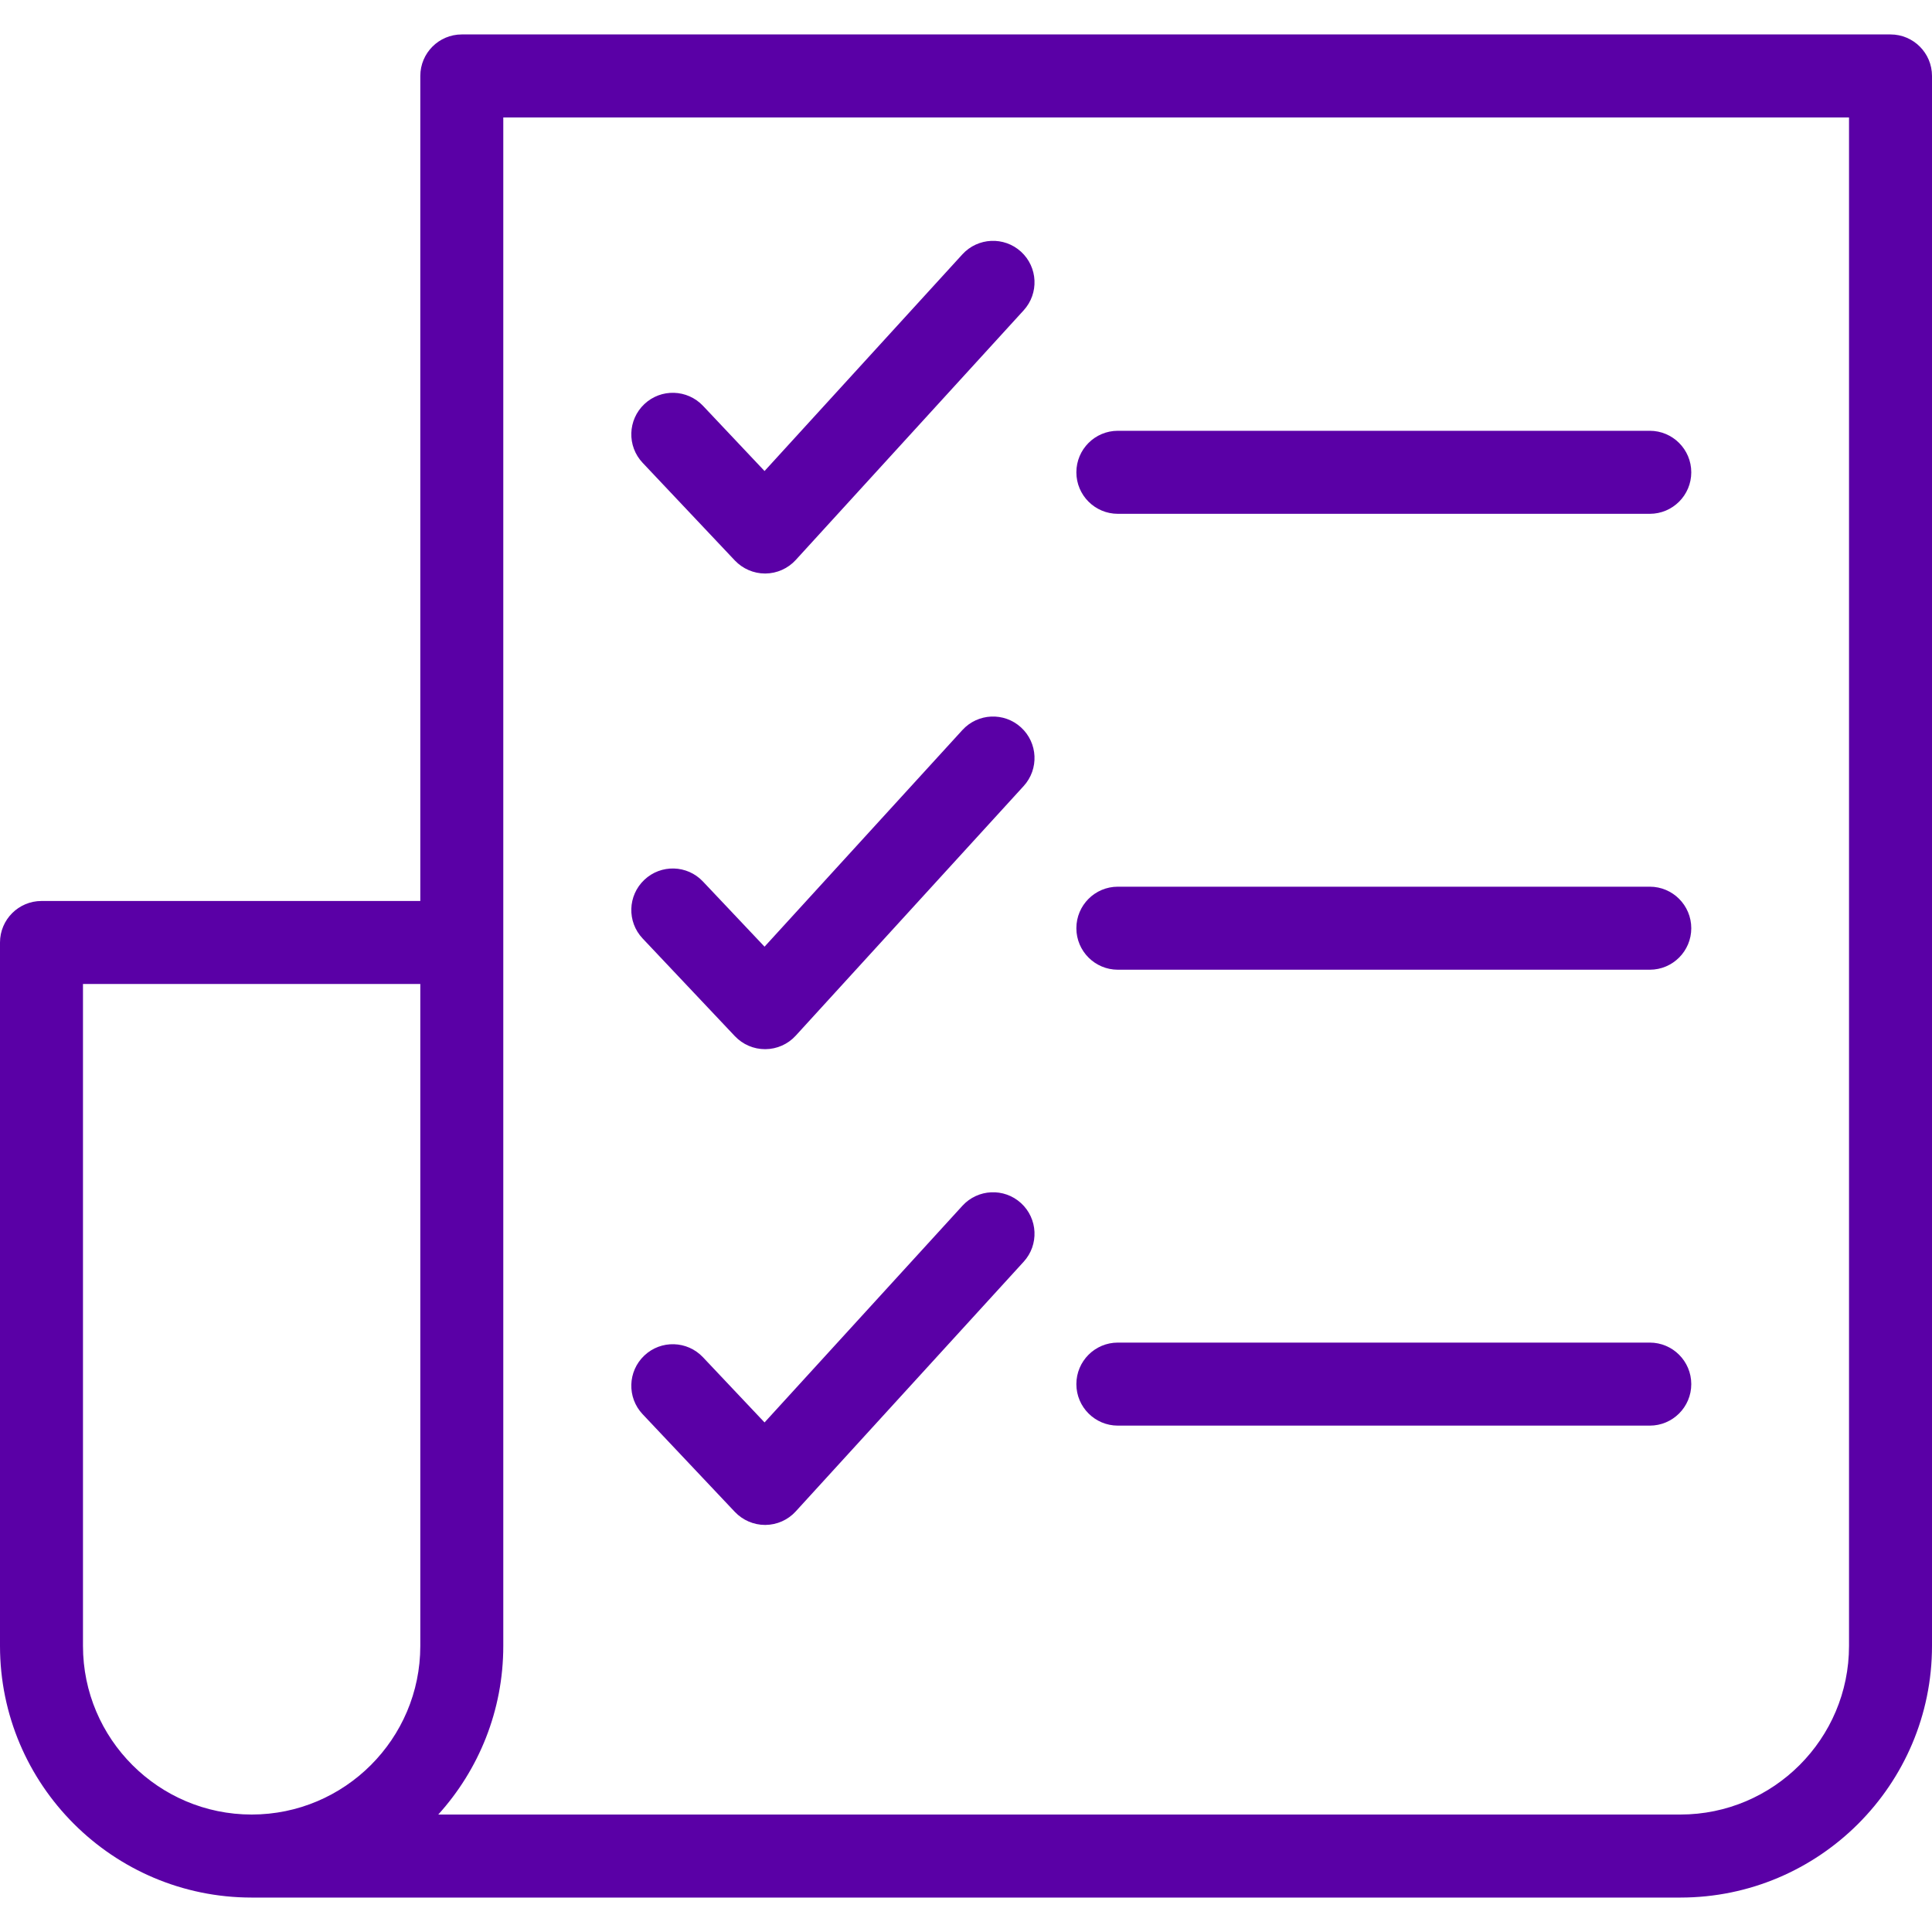 <?xml version="1.0" encoding="UTF-8"?> <svg xmlns="http://www.w3.org/2000/svg" width="40" height="40" viewBox="0 0 40 40" fill="none"> <g clip-path="url(#clip0)"> <path d="M39.141 0.713H9.561C9.086 0.713 8.702 1.098 8.702 1.573V18.654H0.859C0.385 18.654 0 19.039 0 19.513V34.077C0 36.949 2.337 39.287 5.21 39.287C5.284 39.287 34.79 39.287 34.79 39.287C37.663 39.287 40 36.95 40 34.077V1.573C40 1.098 39.615 0.713 39.141 0.713ZM1.718 34.077V20.372H8.702V34.077C8.702 36.002 7.135 37.568 5.21 37.568C3.285 37.568 1.718 36.002 1.718 34.077ZM38.282 34.077C38.282 36.002 36.715 37.568 34.79 37.568H9.074C9.91 36.644 10.42 35.419 10.42 34.077V2.432H38.282V34.077Z" fill="#5A00A6"></path> <path d="M23.144 10.638H34.157C34.631 10.638 35.016 10.253 35.016 9.779C35.016 9.304 34.631 8.919 34.157 8.919H23.144C22.669 8.919 22.285 9.304 22.285 9.779C22.285 10.253 22.67 10.638 23.144 10.638Z" fill="#5A00A6"></path> <path d="M23.144 20.077H34.157C34.631 20.077 35.016 19.692 35.016 19.218C35.016 18.743 34.631 18.358 34.157 18.358H23.144C22.669 18.358 22.285 18.743 22.285 19.218C22.285 19.692 22.67 20.077 23.144 20.077Z" fill="#5A00A6"></path> <path d="M23.144 29.516H34.157C34.631 29.516 35.016 29.131 35.016 28.657C35.016 28.182 34.631 27.797 34.157 27.797H23.144C22.669 27.797 22.285 28.182 22.285 28.657C22.285 29.131 22.67 29.516 23.144 29.516Z" fill="#5A00A6"></path> <path d="M15.215 11.605C15.378 11.776 15.604 11.874 15.84 11.874C15.842 11.874 15.845 11.874 15.847 11.874C16.086 11.872 16.314 11.77 16.475 11.594L21.194 6.425C21.514 6.074 21.489 5.531 21.139 5.211C20.789 4.891 20.245 4.916 19.925 5.266L15.829 9.752L14.555 8.402C14.228 8.057 13.684 8.041 13.34 8.367C12.995 8.693 12.979 9.237 13.305 9.582L15.215 11.605Z" fill="#5A00A6"></path> <path d="M19.925 15.115L15.829 19.6L14.554 18.251C14.228 17.905 13.684 17.89 13.34 18.216C12.995 18.542 12.979 19.085 13.305 19.43L15.215 21.453C15.378 21.625 15.604 21.722 15.84 21.722C15.842 21.722 15.845 21.722 15.847 21.722C16.086 21.72 16.314 21.619 16.475 21.442L21.194 16.274C21.514 15.923 21.489 15.38 21.139 15.06C20.789 14.74 20.245 14.764 19.925 15.115Z" fill="#5A00A6"></path> <path d="M19.925 24.965L15.829 29.45L14.554 28.1C14.228 27.755 13.684 27.739 13.34 28.065C12.995 28.391 12.979 28.935 13.305 29.28L15.215 31.303C15.378 31.474 15.604 31.572 15.84 31.572C15.842 31.572 15.845 31.572 15.847 31.572C16.086 31.57 16.314 31.469 16.475 31.292L21.194 26.123C21.514 25.773 21.489 25.229 21.139 24.909C20.789 24.589 20.245 24.614 19.925 24.965Z" fill="#5A00A6"></path> </g> <defs> <clipPath id="clip0"> <rect width="40" height="40" fill="white"></rect> </clipPath> </defs> </svg> 